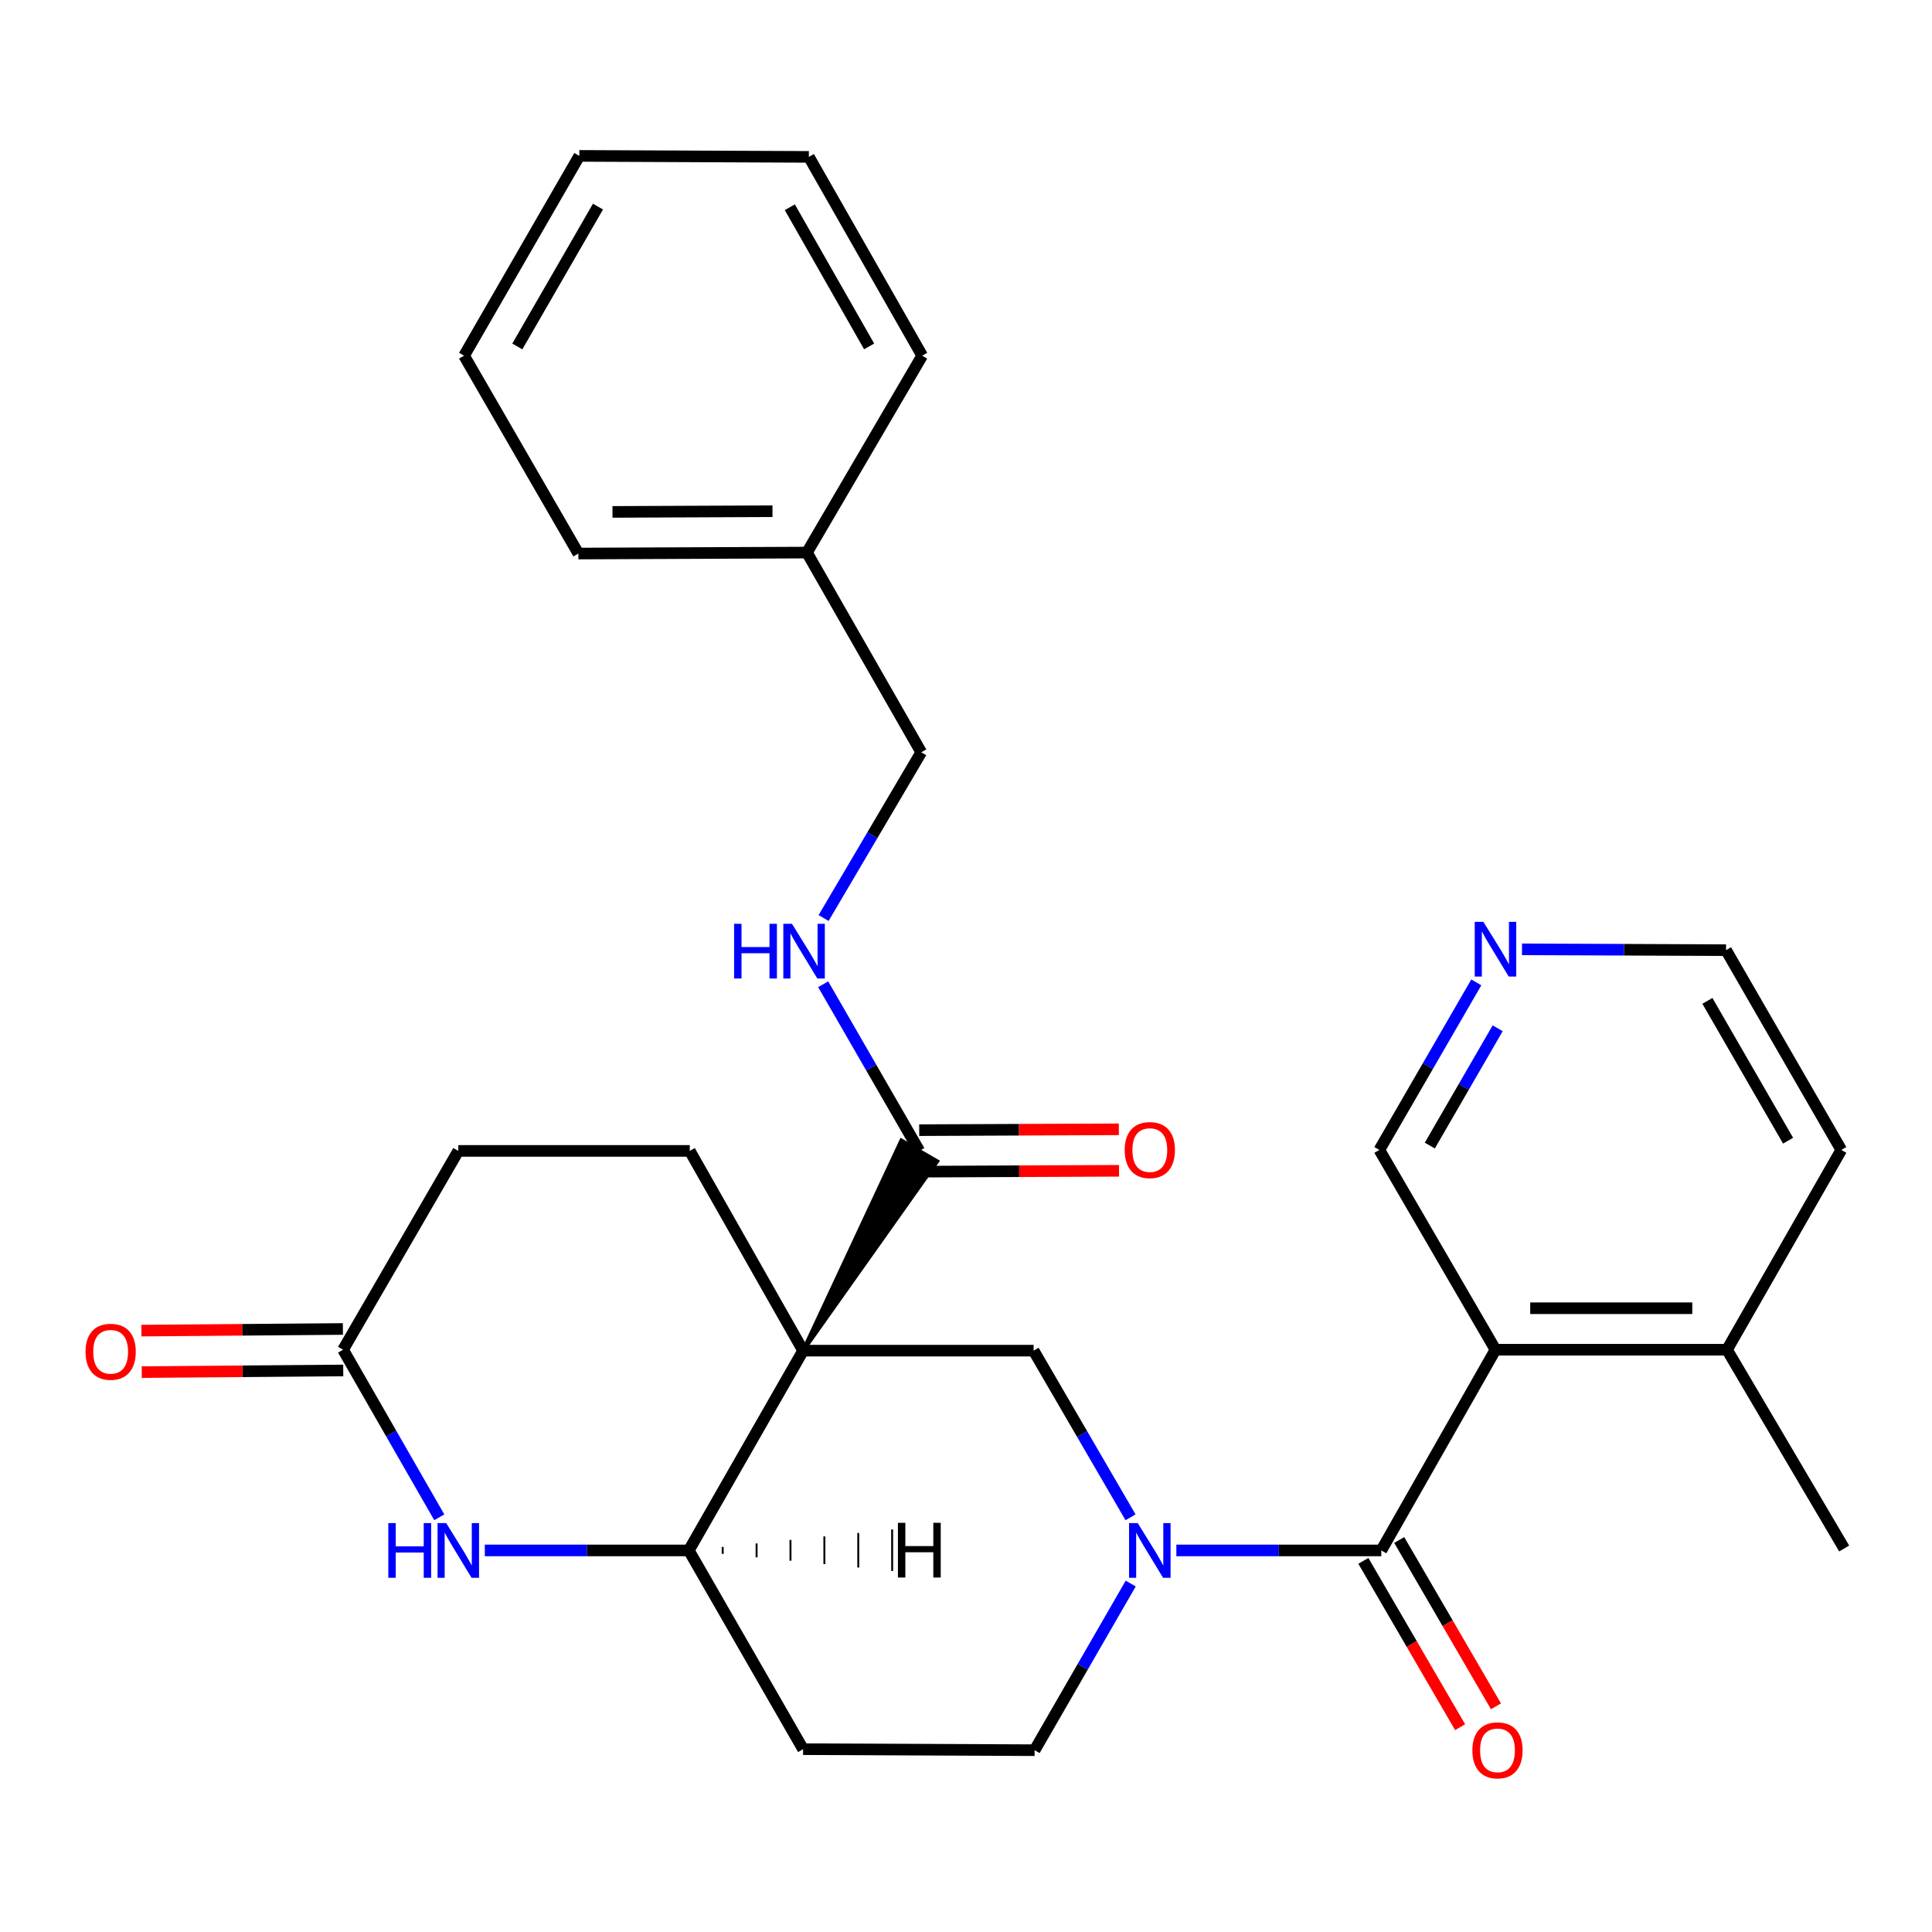 <?xml version='1.0' encoding='iso-8859-1'?>
<svg version='1.1' baseProfile='full'
              xmlns='http://www.w3.org/2000/svg'
                      xmlns:rdkit='http://www.rdkit.org/xml'
                      xmlns:xlink='http://www.w3.org/1999/xlink'
                  xml:space='preserve'
width='1000px' height='1000px' viewBox='0 0 1000 1000'>
<!-- END OF HEADER -->
<rect style='opacity:1.0;fill:#FFFFFF;stroke:none' width='1000' height='1000' x='0' y='0'> </rect>
<path class='bond-3' d='M 415.684,699.093 L 534.996,699.093' style='fill:none;fill-rule:evenodd;stroke:#000000;stroke-width:6px;stroke-linecap:butt;stroke-linejoin:miter;stroke-opacity:1' />
<path class='bond-4' d='M 415.684,699.093 L 356.529,802.501' style='fill:none;fill-rule:evenodd;stroke:#000000;stroke-width:6px;stroke-linecap:butt;stroke-linejoin:miter;stroke-opacity:1' />
<path class='bond-5' d='M 415.684,699.093 L 485.111,601.109 L 466.548,590.31 Z' style='fill:#000000;fill-rule:evenodd;fill-opacity:1;stroke:#000000;stroke-width:2px;stroke-linecap:butt;stroke-linejoin:miter;stroke-opacity:1;' />
<path class='bond-8' d='M 415.684,699.093 L 357.03,595.71' style='fill:none;fill-rule:evenodd;stroke:#000000;stroke-width:6px;stroke-linecap:butt;stroke-linejoin:miter;stroke-opacity:1' />
<path class='bond-0' d='M 585.166,785.351 L 560.081,742.222' style='fill:none;fill-rule:evenodd;stroke:#0000FF;stroke-width:6px;stroke-linecap:butt;stroke-linejoin:miter;stroke-opacity:1' />
<path class='bond-0' d='M 560.081,742.222 L 534.996,699.093' style='fill:none;fill-rule:evenodd;stroke:#000000;stroke-width:6px;stroke-linecap:butt;stroke-linejoin:miter;stroke-opacity:1' />
<path class='bond-1' d='M 608.877,802.501 L 661.916,802.501' style='fill:none;fill-rule:evenodd;stroke:#0000FF;stroke-width:6px;stroke-linecap:butt;stroke-linejoin:miter;stroke-opacity:1' />
<path class='bond-1' d='M 661.916,802.501 L 714.955,802.501' style='fill:none;fill-rule:evenodd;stroke:#000000;stroke-width:6px;stroke-linecap:butt;stroke-linejoin:miter;stroke-opacity:1' />
<path class='bond-30' d='M 585.254,819.645 L 560.382,862.771' style='fill:none;fill-rule:evenodd;stroke:#0000FF;stroke-width:6px;stroke-linecap:butt;stroke-linejoin:miter;stroke-opacity:1' />
<path class='bond-30' d='M 560.382,862.771 L 535.509,905.897' style='fill:none;fill-rule:evenodd;stroke:#000000;stroke-width:6px;stroke-linecap:butt;stroke-linejoin:miter;stroke-opacity:1' />
<path class='bond-2' d='M 714.955,802.501 L 774.062,698.616' style='fill:none;fill-rule:evenodd;stroke:#000000;stroke-width:6px;stroke-linecap:butt;stroke-linejoin:miter;stroke-opacity:1' />
<path class='bond-12' d='M 705.673,807.901 L 730.711,850.943' style='fill:none;fill-rule:evenodd;stroke:#000000;stroke-width:6px;stroke-linecap:butt;stroke-linejoin:miter;stroke-opacity:1' />
<path class='bond-12' d='M 730.711,850.943 L 755.749,893.986' style='fill:none;fill-rule:evenodd;stroke:#FF0000;stroke-width:6px;stroke-linecap:butt;stroke-linejoin:miter;stroke-opacity:1' />
<path class='bond-12' d='M 724.237,797.102 L 749.275,840.145' style='fill:none;fill-rule:evenodd;stroke:#000000;stroke-width:6px;stroke-linecap:butt;stroke-linejoin:miter;stroke-opacity:1' />
<path class='bond-12' d='M 749.275,840.145 L 774.313,883.187' style='fill:none;fill-rule:evenodd;stroke:#FF0000;stroke-width:6px;stroke-linecap:butt;stroke-linejoin:miter;stroke-opacity:1' />
<path class='bond-13' d='M 774.062,698.616 L 893.899,698.616' style='fill:none;fill-rule:evenodd;stroke:#000000;stroke-width:6px;stroke-linecap:butt;stroke-linejoin:miter;stroke-opacity:1' />
<path class='bond-13' d='M 792.038,677.14 L 875.924,677.14' style='fill:none;fill-rule:evenodd;stroke:#000000;stroke-width:6px;stroke-linecap:butt;stroke-linejoin:miter;stroke-opacity:1' />
<path class='bond-18' d='M 774.062,698.616 L 713.953,595.196' style='fill:none;fill-rule:evenodd;stroke:#000000;stroke-width:6px;stroke-linecap:butt;stroke-linejoin:miter;stroke-opacity:1' />
<path class='bond-6' d='M 356.529,802.501 L 303.735,802.501' style='fill:none;fill-rule:evenodd;stroke:#000000;stroke-width:6px;stroke-linecap:butt;stroke-linejoin:miter;stroke-opacity:1' />
<path class='bond-6' d='M 303.735,802.501 L 250.94,802.501' style='fill:none;fill-rule:evenodd;stroke:#0000FF;stroke-width:6px;stroke-linecap:butt;stroke-linejoin:miter;stroke-opacity:1' />
<path class='bond-10' d='M 356.529,802.501 L 415.684,905.372' style='fill:none;fill-rule:evenodd;stroke:#000000;stroke-width:6px;stroke-linecap:butt;stroke-linejoin:miter;stroke-opacity:1' />
<path class='bond-33' d='M 374.073,804.271 L 374.069,800.692' style='fill:none;fill-rule:evenodd;stroke:#000000;stroke-width:1.0px;stroke-linecap:butt;stroke-linejoin:miter;stroke-opacity:1' />
<path class='bond-33' d='M 391.616,806.041 L 391.608,798.882' style='fill:none;fill-rule:evenodd;stroke:#000000;stroke-width:1.0px;stroke-linecap:butt;stroke-linejoin:miter;stroke-opacity:1' />
<path class='bond-33' d='M 409.16,807.811 L 409.148,797.073' style='fill:none;fill-rule:evenodd;stroke:#000000;stroke-width:1.0px;stroke-linecap:butt;stroke-linejoin:miter;stroke-opacity:1' />
<path class='bond-33' d='M 426.704,809.581 L 426.687,795.264' style='fill:none;fill-rule:evenodd;stroke:#000000;stroke-width:1.0px;stroke-linecap:butt;stroke-linejoin:miter;stroke-opacity:1' />
<path class='bond-33' d='M 444.247,811.351 L 444.227,793.454' style='fill:none;fill-rule:evenodd;stroke:#000000;stroke-width:1.0px;stroke-linecap:butt;stroke-linejoin:miter;stroke-opacity:1' />
<path class='bond-33' d='M 461.791,813.121 L 461.767,791.645' style='fill:none;fill-rule:evenodd;stroke:#000000;stroke-width:1.0px;stroke-linecap:butt;stroke-linejoin:miter;stroke-opacity:1' />
<path class='bond-9' d='M 475.83,595.71 L 450.952,552.584' style='fill:none;fill-rule:evenodd;stroke:#000000;stroke-width:6px;stroke-linecap:butt;stroke-linejoin:miter;stroke-opacity:1' />
<path class='bond-9' d='M 450.952,552.584 L 426.075,509.458' style='fill:none;fill-rule:evenodd;stroke:#0000FF;stroke-width:6px;stroke-linecap:butt;stroke-linejoin:miter;stroke-opacity:1' />
<path class='bond-14' d='M 475.876,606.448 L 527.54,606.225' style='fill:none;fill-rule:evenodd;stroke:#000000;stroke-width:6px;stroke-linecap:butt;stroke-linejoin:miter;stroke-opacity:1' />
<path class='bond-14' d='M 527.54,606.225 L 579.205,606.003' style='fill:none;fill-rule:evenodd;stroke:#FF0000;stroke-width:6px;stroke-linecap:butt;stroke-linejoin:miter;stroke-opacity:1' />
<path class='bond-14' d='M 475.783,584.972 L 527.448,584.749' style='fill:none;fill-rule:evenodd;stroke:#000000;stroke-width:6px;stroke-linecap:butt;stroke-linejoin:miter;stroke-opacity:1' />
<path class='bond-14' d='M 527.448,584.749 L 579.113,584.527' style='fill:none;fill-rule:evenodd;stroke:#FF0000;stroke-width:6px;stroke-linecap:butt;stroke-linejoin:miter;stroke-opacity:1' />
<path class='bond-29' d='M 227.368,785.347 L 202.471,741.981' style='fill:none;fill-rule:evenodd;stroke:#0000FF;stroke-width:6px;stroke-linecap:butt;stroke-linejoin:miter;stroke-opacity:1' />
<path class='bond-29' d='M 202.471,741.981 L 177.573,698.616' style='fill:none;fill-rule:evenodd;stroke:#000000;stroke-width:6px;stroke-linecap:butt;stroke-linejoin:miter;stroke-opacity:1' />
<path class='bond-7' d='M 177.573,698.616 L 237.217,595.71' style='fill:none;fill-rule:evenodd;stroke:#000000;stroke-width:6px;stroke-linecap:butt;stroke-linejoin:miter;stroke-opacity:1' />
<path class='bond-16' d='M 177.486,687.878 L 125.338,688.303' style='fill:none;fill-rule:evenodd;stroke:#000000;stroke-width:6px;stroke-linecap:butt;stroke-linejoin:miter;stroke-opacity:1' />
<path class='bond-16' d='M 125.338,688.303 L 73.191,688.727' style='fill:none;fill-rule:evenodd;stroke:#FF0000;stroke-width:6px;stroke-linecap:butt;stroke-linejoin:miter;stroke-opacity:1' />
<path class='bond-16' d='M 177.66,709.354 L 125.513,709.778' style='fill:none;fill-rule:evenodd;stroke:#000000;stroke-width:6px;stroke-linecap:butt;stroke-linejoin:miter;stroke-opacity:1' />
<path class='bond-16' d='M 125.513,709.778 L 73.366,710.202' style='fill:none;fill-rule:evenodd;stroke:#FF0000;stroke-width:6px;stroke-linecap:butt;stroke-linejoin:miter;stroke-opacity:1' />
<path class='bond-17' d='M 357.03,595.71 L 237.217,595.71' style='fill:none;fill-rule:evenodd;stroke:#000000;stroke-width:6px;stroke-linecap:butt;stroke-linejoin:miter;stroke-opacity:1' />
<path class='bond-19' d='M 426.288,475.167 L 451.56,432.275' style='fill:none;fill-rule:evenodd;stroke:#0000FF;stroke-width:6px;stroke-linecap:butt;stroke-linejoin:miter;stroke-opacity:1' />
<path class='bond-19' d='M 451.56,432.275 L 476.832,389.383' style='fill:none;fill-rule:evenodd;stroke:#000000;stroke-width:6px;stroke-linecap:butt;stroke-linejoin:miter;stroke-opacity:1' />
<path class='bond-11' d='M 415.684,905.372 L 535.509,905.897' style='fill:none;fill-rule:evenodd;stroke:#000000;stroke-width:6px;stroke-linecap:butt;stroke-linejoin:miter;stroke-opacity:1' />
<path class='bond-22' d='M 893.899,698.616 L 953.054,595.196' style='fill:none;fill-rule:evenodd;stroke:#000000;stroke-width:6px;stroke-linecap:butt;stroke-linejoin:miter;stroke-opacity:1' />
<path class='bond-23' d='M 893.899,698.616 L 954.545,801.499' style='fill:none;fill-rule:evenodd;stroke:#000000;stroke-width:6px;stroke-linecap:butt;stroke-linejoin:miter;stroke-opacity:1' />
<path class='bond-15' d='M 764.133,508.472 L 739.043,551.834' style='fill:none;fill-rule:evenodd;stroke:#0000FF;stroke-width:6px;stroke-linecap:butt;stroke-linejoin:miter;stroke-opacity:1' />
<path class='bond-15' d='M 739.043,551.834 L 713.953,595.196' style='fill:none;fill-rule:evenodd;stroke:#000000;stroke-width:6px;stroke-linecap:butt;stroke-linejoin:miter;stroke-opacity:1' />
<path class='bond-15' d='M 775.194,532.236 L 757.631,562.59' style='fill:none;fill-rule:evenodd;stroke:#0000FF;stroke-width:6px;stroke-linecap:butt;stroke-linejoin:miter;stroke-opacity:1' />
<path class='bond-15' d='M 757.631,562.59 L 740.068,592.944' style='fill:none;fill-rule:evenodd;stroke:#000000;stroke-width:6px;stroke-linecap:butt;stroke-linejoin:miter;stroke-opacity:1' />
<path class='bond-21' d='M 787.785,491.368 L 840.592,491.584' style='fill:none;fill-rule:evenodd;stroke:#0000FF;stroke-width:6px;stroke-linecap:butt;stroke-linejoin:miter;stroke-opacity:1' />
<path class='bond-21' d='M 840.592,491.584 L 893.398,491.801' style='fill:none;fill-rule:evenodd;stroke:#000000;stroke-width:6px;stroke-linecap:butt;stroke-linejoin:miter;stroke-opacity:1' />
<path class='bond-20' d='M 476.832,389.383 L 417.677,286.011' style='fill:none;fill-rule:evenodd;stroke:#000000;stroke-width:6px;stroke-linecap:butt;stroke-linejoin:miter;stroke-opacity:1' />
<path class='bond-24' d='M 417.677,286.011 L 299.367,286.512' style='fill:none;fill-rule:evenodd;stroke:#000000;stroke-width:6px;stroke-linecap:butt;stroke-linejoin:miter;stroke-opacity:1' />
<path class='bond-24' d='M 399.839,264.61 L 317.022,264.961' style='fill:none;fill-rule:evenodd;stroke:#000000;stroke-width:6px;stroke-linecap:butt;stroke-linejoin:miter;stroke-opacity:1' />
<path class='bond-25' d='M 417.677,286.011 L 477.321,184.107' style='fill:none;fill-rule:evenodd;stroke:#000000;stroke-width:6px;stroke-linecap:butt;stroke-linejoin:miter;stroke-opacity:1' />
<path class='bond-31' d='M 893.398,491.801 L 953.054,595.196' style='fill:none;fill-rule:evenodd;stroke:#000000;stroke-width:6px;stroke-linecap:butt;stroke-linejoin:miter;stroke-opacity:1' />
<path class='bond-31' d='M 883.744,518.043 L 925.504,590.42' style='fill:none;fill-rule:evenodd;stroke:#000000;stroke-width:6px;stroke-linecap:butt;stroke-linejoin:miter;stroke-opacity:1' />
<path class='bond-27' d='M 299.367,286.512 L 240.212,184.107' style='fill:none;fill-rule:evenodd;stroke:#000000;stroke-width:6px;stroke-linecap:butt;stroke-linejoin:miter;stroke-opacity:1' />
<path class='bond-26' d='M 477.321,184.107 L 418.667,81.2' style='fill:none;fill-rule:evenodd;stroke:#000000;stroke-width:6px;stroke-linecap:butt;stroke-linejoin:miter;stroke-opacity:1' />
<path class='bond-26' d='M 449.865,179.305 L 408.807,107.271' style='fill:none;fill-rule:evenodd;stroke:#000000;stroke-width:6px;stroke-linecap:butt;stroke-linejoin:miter;stroke-opacity:1' />
<path class='bond-32' d='M 418.667,81.2 L 299.856,80.687' style='fill:none;fill-rule:evenodd;stroke:#000000;stroke-width:6px;stroke-linecap:butt;stroke-linejoin:miter;stroke-opacity:1' />
<path class='bond-28' d='M 240.212,184.107 L 299.856,80.687' style='fill:none;fill-rule:evenodd;stroke:#000000;stroke-width:6px;stroke-linecap:butt;stroke-linejoin:miter;stroke-opacity:1' />
<path class='bond-28' d='M 267.763,179.323 L 309.513,106.929' style='fill:none;fill-rule:evenodd;stroke:#000000;stroke-width:6px;stroke-linecap:butt;stroke-linejoin:miter;stroke-opacity:1' />
<path  class='atom-1' d='M 588.882 788.341
L 598.162 803.341
Q 599.082 804.821, 600.562 807.501
Q 602.042 810.181, 602.122 810.341
L 602.122 788.341
L 605.882 788.341
L 605.882 816.661
L 602.002 816.661
L 592.042 800.261
Q 590.882 798.341, 589.642 796.141
Q 588.442 793.941, 588.082 793.261
L 588.082 816.661
L 584.402 816.661
L 584.402 788.341
L 588.882 788.341
' fill='#0000FF'/>
<path  class='atom-7' d='M 200.997 788.341
L 204.837 788.341
L 204.837 800.381
L 219.317 800.381
L 219.317 788.341
L 223.157 788.341
L 223.157 816.661
L 219.317 816.661
L 219.317 803.581
L 204.837 803.581
L 204.837 816.661
L 200.997 816.661
L 200.997 788.341
' fill='#0000FF'/>
<path  class='atom-7' d='M 230.957 788.341
L 240.237 803.341
Q 241.157 804.821, 242.637 807.501
Q 244.117 810.181, 244.197 810.341
L 244.197 788.341
L 247.957 788.341
L 247.957 816.661
L 244.077 816.661
L 234.117 800.261
Q 232.957 798.341, 231.717 796.141
Q 230.517 793.941, 230.157 793.261
L 230.157 816.661
L 226.477 816.661
L 226.477 788.341
L 230.957 788.341
' fill='#0000FF'/>
<path  class='atom-10' d='M 379.965 478.154
L 383.805 478.154
L 383.805 490.194
L 398.285 490.194
L 398.285 478.154
L 402.125 478.154
L 402.125 506.474
L 398.285 506.474
L 398.285 493.394
L 383.805 493.394
L 383.805 506.474
L 379.965 506.474
L 379.965 478.154
' fill='#0000FF'/>
<path  class='atom-10' d='M 409.925 478.154
L 419.205 493.154
Q 420.125 494.634, 421.605 497.314
Q 423.085 499.994, 423.165 500.154
L 423.165 478.154
L 426.925 478.154
L 426.925 506.474
L 423.045 506.474
L 413.085 490.074
Q 411.925 488.154, 410.685 485.954
Q 409.485 483.754, 409.125 483.074
L 409.125 506.474
L 405.445 506.474
L 405.445 478.154
L 409.925 478.154
' fill='#0000FF'/>
<path  class='atom-13' d='M 762.1 905.977
Q 762.1 899.177, 765.46 895.377
Q 768.82 891.577, 775.1 891.577
Q 781.38 891.577, 784.74 895.377
Q 788.1 899.177, 788.1 905.977
Q 788.1 912.857, 784.7 916.777
Q 781.3 920.657, 775.1 920.657
Q 768.86 920.657, 765.46 916.777
Q 762.1 912.897, 762.1 905.977
M 775.1 917.457
Q 779.42 917.457, 781.74 914.577
Q 784.1 911.657, 784.1 905.977
Q 784.1 900.417, 781.74 897.617
Q 779.42 894.777, 775.1 894.777
Q 770.78 894.777, 768.42 897.577
Q 766.1 900.377, 766.1 905.977
Q 766.1 911.697, 768.42 914.577
Q 770.78 917.457, 775.1 917.457
' fill='#FF0000'/>
<path  class='atom-15' d='M 582.142 595.276
Q 582.142 588.476, 585.502 584.676
Q 588.862 580.876, 595.142 580.876
Q 601.422 580.876, 604.782 584.676
Q 608.142 588.476, 608.142 595.276
Q 608.142 602.156, 604.742 606.076
Q 601.342 609.956, 595.142 609.956
Q 588.902 609.956, 585.502 606.076
Q 582.142 602.196, 582.142 595.276
M 595.142 606.756
Q 599.462 606.756, 601.782 603.876
Q 604.142 600.956, 604.142 595.276
Q 604.142 589.716, 601.782 586.916
Q 599.462 584.076, 595.142 584.076
Q 590.822 584.076, 588.462 586.876
Q 586.142 589.676, 586.142 595.276
Q 586.142 600.996, 588.462 603.876
Q 590.822 606.756, 595.142 606.756
' fill='#FF0000'/>
<path  class='atom-16' d='M 767.802 477.151
L 777.082 492.151
Q 778.002 493.631, 779.482 496.311
Q 780.962 498.991, 781.042 499.151
L 781.042 477.151
L 784.802 477.151
L 784.802 505.471
L 780.922 505.471
L 770.962 489.071
Q 769.802 487.151, 768.562 484.951
Q 767.362 482.751, 767.002 482.071
L 767.002 505.471
L 763.322 505.471
L 763.322 477.151
L 767.802 477.151
' fill='#0000FF'/>
<path  class='atom-17' d='M 44.271 699.675
Q 44.271 692.875, 47.631 689.075
Q 50.991 685.275, 57.271 685.275
Q 63.551 685.275, 66.911 689.075
Q 70.271 692.875, 70.271 699.675
Q 70.271 706.555, 66.871 710.475
Q 63.471 714.355, 57.271 714.355
Q 51.031 714.355, 47.631 710.475
Q 44.271 706.595, 44.271 699.675
M 57.271 711.155
Q 61.591 711.155, 63.911 708.275
Q 66.271 705.355, 66.271 699.675
Q 66.271 694.115, 63.911 691.315
Q 61.591 688.475, 57.271 688.475
Q 52.951 688.475, 50.591 691.275
Q 48.271 694.075, 48.271 699.675
Q 48.271 705.395, 50.591 708.275
Q 52.951 711.155, 57.271 711.155
' fill='#FF0000'/>
<path  class='atom-30' d='M 464.761 788.207
L 468.601 788.207
L 468.601 800.247
L 483.081 800.247
L 483.081 788.207
L 486.921 788.207
L 486.921 816.527
L 483.081 816.527
L 483.081 803.447
L 468.601 803.447
L 468.601 816.527
L 464.761 816.527
L 464.761 788.207
' fill='#000000'/>
</svg>
